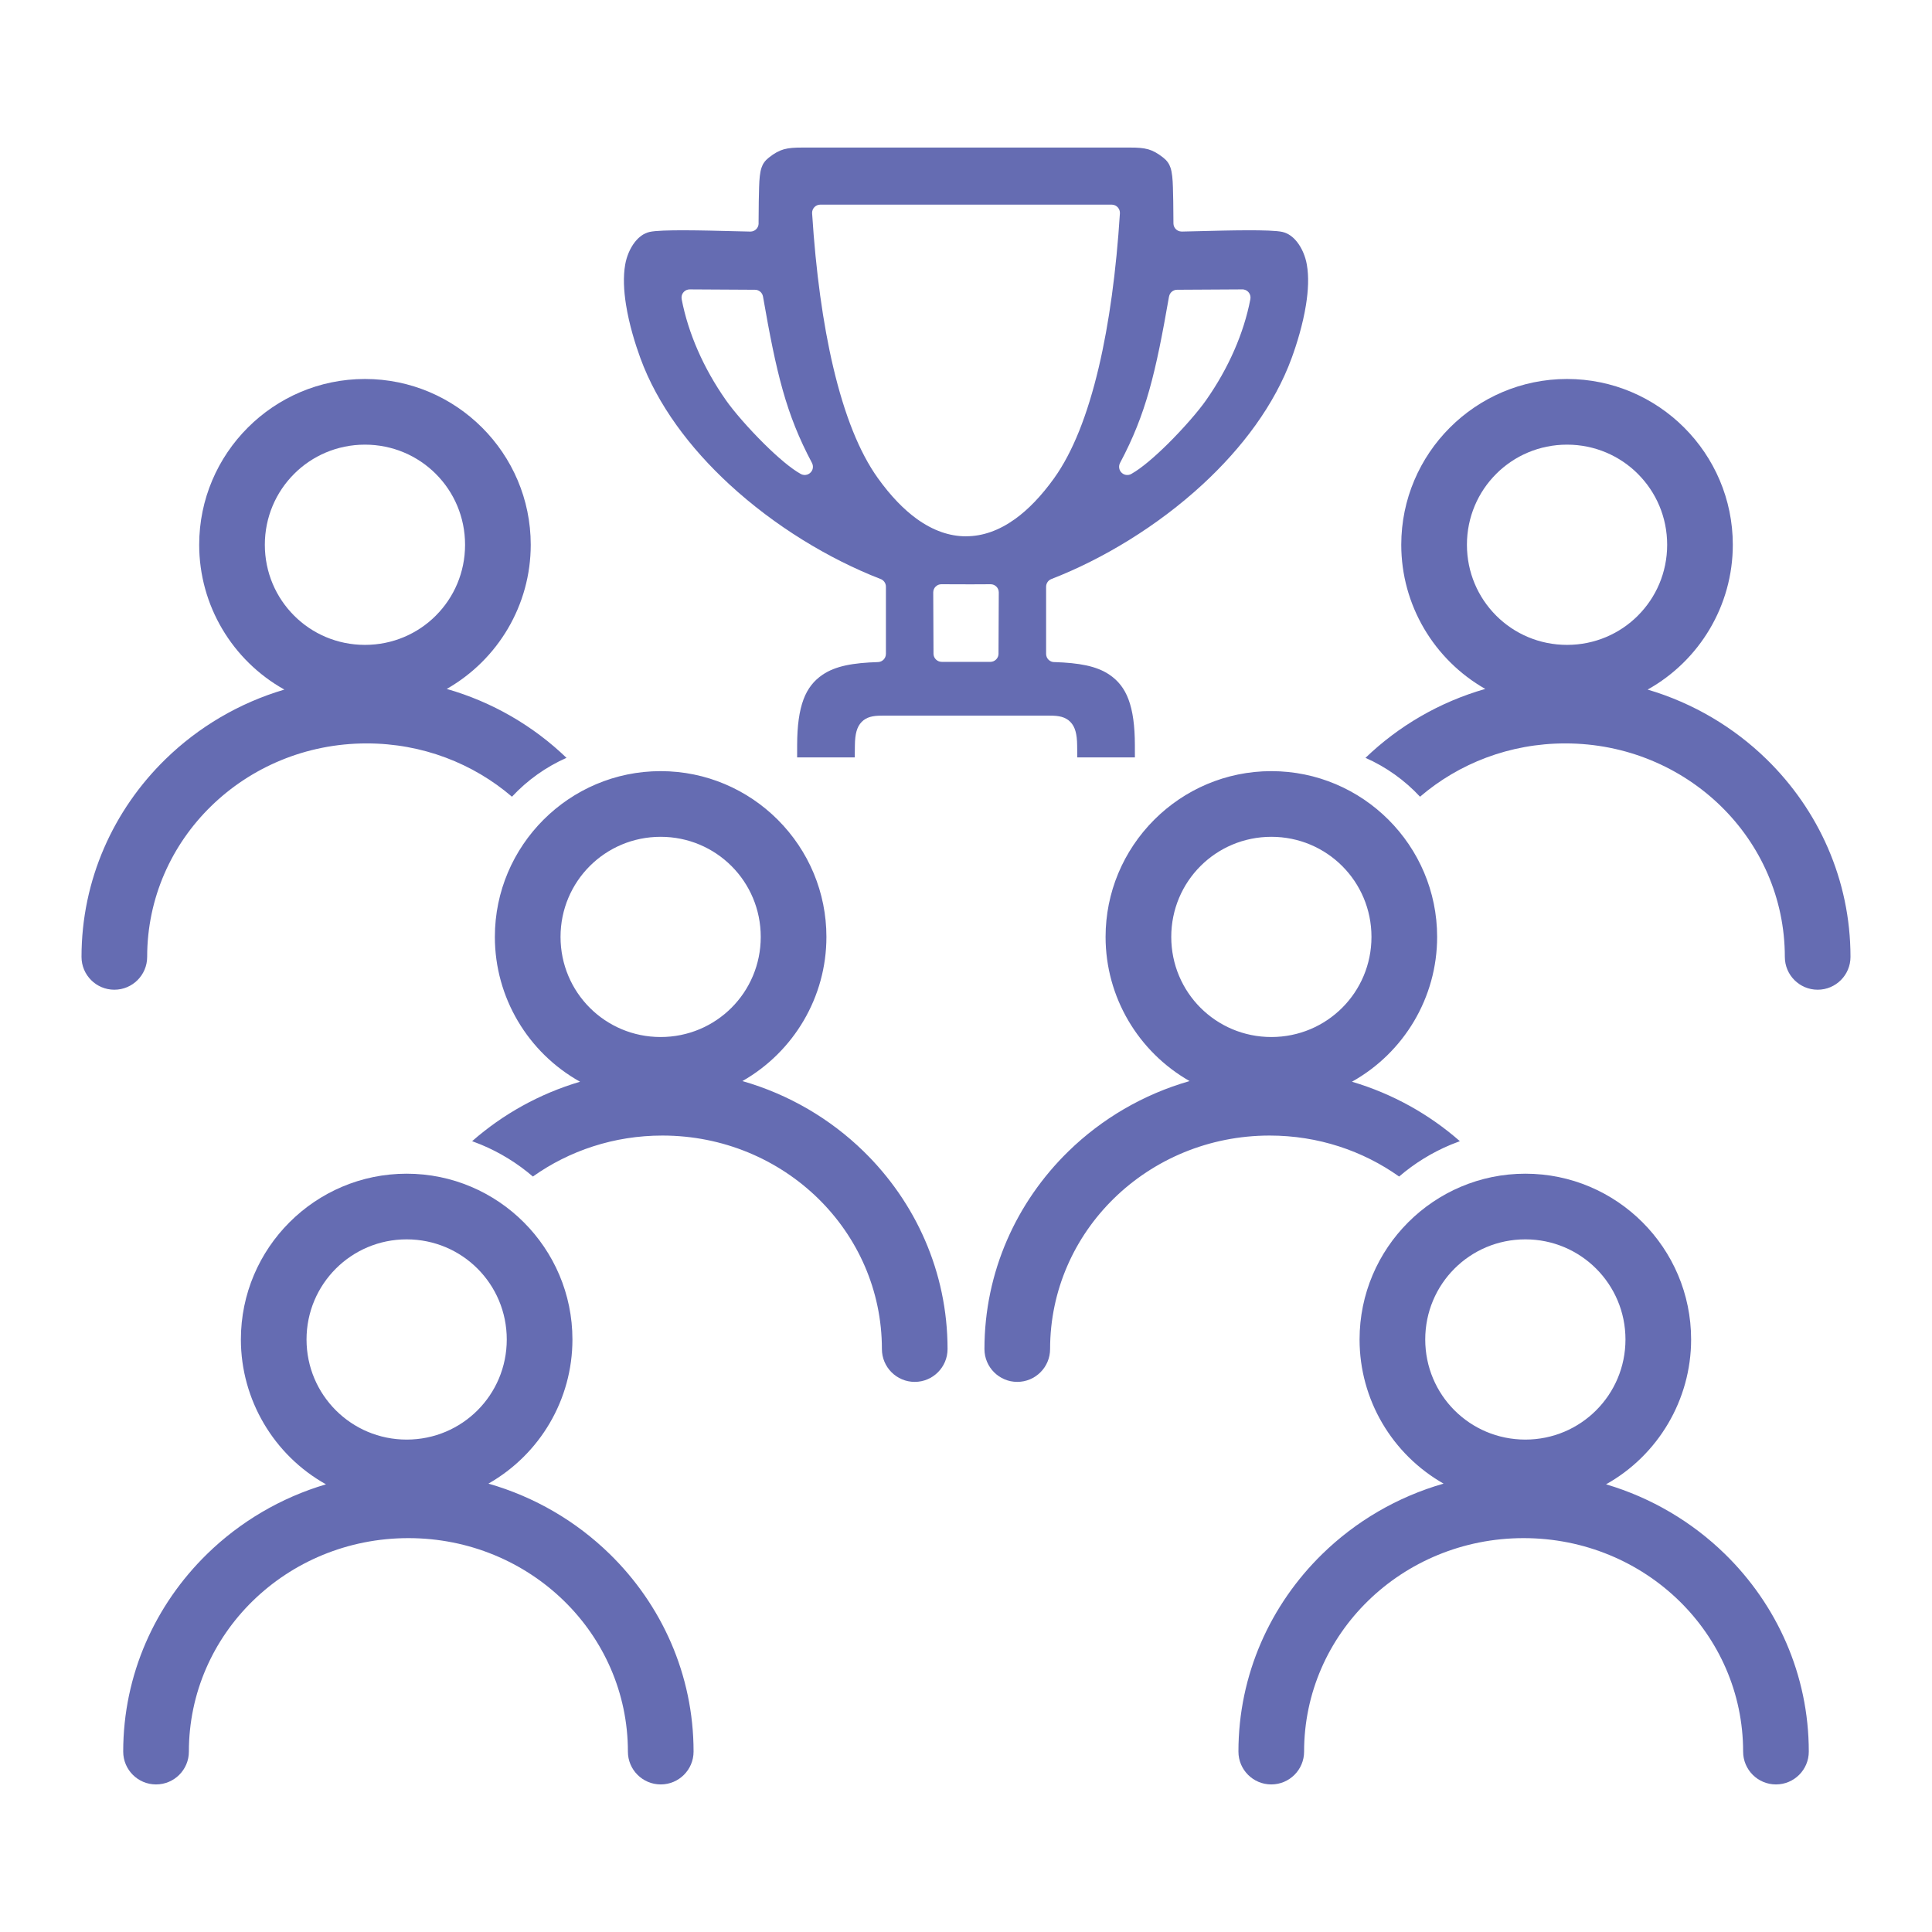 <svg xmlns="http://www.w3.org/2000/svg" fill-rule="evenodd" clip-rule="evenodd" image-rendering="optimizeQuality" shape-rendering="geometricPrecision" text-rendering="geometricPrecision" viewBox="0 0 100000 100000"><defs><style>.fil1{fill:#656cb2;fill-rule:nonzero}</style></defs><g id="Слой_x0020_1"><path fill="none" d="M28 28h99943v99943H28z"/><g id="_784682608"><path d="M65806 39914c4729 0 8580 3851 8580 8580 0 3140-1716 5992-4409 7496 2096 619 3996 1682 5586 3077-152 55-302 113-451 174-988 409-1896 971-2694 1656-1878-1334-4194-2121-6702-2121-3150 0-5998 1242-8055 3250-2043 1995-3308 4752-3308 7800 0 938-761 1700-1699 1700s-1699-762-1699-1700c0-3993 1660-7611 4343-10230 1725-1684 3874-2953 6275-3640-2658-1516-4348-4345-4348-7462 0-2290 907-4454 2525-6071 1555-1551 3696-2509 6056-2509zm0 3399c-2872 0-5182 2310-5182 5181s2310 5182 5182 5182c2871 0 5181-2311 5181-5182s-2310-5181-5181-5181zM70678 39226c1712-1648 3833-2890 6199-3567-2658-1516-4348-4345-4348-7462 0-4729 3851-8581 8581-8581 4729 0 8580 3852 8580 8581 0 3140-1716 5992-4409 7496 2353 694 4460 1949 6157 3606 2683 2619 4343 6237 4343 10230 0 938-761 1699-1699 1699s-1699-761-1699-1699c0-3048-1265-5806-3308-7800-2057-2008-4905-3250-8055-3250-2885 0-5516 1042-7519 2759-793-853-1757-1541-2823-2012zm14096-14700c-933-933-2229-1511-3664-1511-1436 0-2731 578-3665 1511l-6 7c-934 933-1511 2229-1511 3664 0 1436 577 2731 1511 3664l6 7c934 934 2229 1511 3665 1511 1435 0 2731-577 3664-1511l6-7c934-933 1512-2228 1512-3664 0-1435-578-2731-1512-3664l-6-7zM34194 39914c-4729 0-8580 3851-8580 8580 0 3140 1716 5992 4409 7496-2096 619-3996 1682-5586 3077 152 55 302 113 451 174 988 409 1896 971 2694 1656 1878-1334 4194-2121 6702-2121 3150 0 5998 1242 8055 3250 2043 1995 3308 4752 3308 7800 0 938 761 1700 1699 1700s1699-762 1699-1700c0-3993-1660-7611-4343-10230-1725-1684-3874-2953-6275-3640 2658-1516 4348-4345 4348-7462 0-2290-907-4454-2525-6071-1555-1551-3696-2509-6056-2509zm0 3399c2872 0 5182 2310 5182 5181s-2310 5182-5182 5182c-2871 0-5181-2311-5181-5182s2310-5181 5181-5181zM29322 39226c-1712-1648-3833-2890-6199-3567 2658-1516 4348-4345 4348-7462 0-4729-3851-8581-8581-8581-4729 0-8580 3852-8580 8581 0 3140 1716 5992 4409 7496-2353 694-4460 1949-6157 3606-2683 2619-4343 6237-4343 10230 0 938 761 1699 1699 1699s1699-761 1699-1699c0-3048 1265-5806 3308-7800 2057-2008 4905-3250 8055-3250 2885 0 5516 1042 7519 2759 793-853 1757-1541 2823-2012zM15226 24526c933-933 2229-1511 3664-1511 1436 0 2731 578 3665 1511l6 7c934 933 1511 2229 1511 3664 0 1436-577 2731-1511 3664l-6 7c-934 934-2229 1511-3665 1511-1435 0-2731-577-3664-1511l-6-7c-934-933-1512-2228-1512-3664 0-1435 578-2731 1512-3664l6-7z" class="fil1"/><g><path d="M67500 90663c0 938-761 1699-1700 1699-938 0-1699-761-1699-1699 0-3994 1660-7611 4343-10230 1726-1685 3874-2954 6275-3641-2667-1519-4348-4349-4348-7461 0-4730 3851-8581 8581-8581 4733 0 8580 3849 8580 8581 0 3121-1711 5994-4404 7497 2351 695 4456 1949 6152 3605 2683 2619 4343 6236 4343 10230 0 938-761 1699-1699 1699-939 0-1700-761-1700-1699 0-3048-1264-5806-3308-7801-2056-2007-4904-3249-8054-3249s-5998 1242-8054 3249c-2044 1995-3308 4753-3308 7801zm11452-26514c-2871 0-5182 2311-5182 5182s2311 5182 5182 5182c2866 0 5182-2316 5182-5182 0-2864-2315-5182-5182-5182zM32500 90663c0 938 761 1699 1700 1699 938 0 1699-761 1699-1699 0-3994-1660-7611-4343-10230-1726-1685-3874-2954-6275-3641 2667-1519 4348-4349 4348-7461 0-4730-3851-8581-8581-8581-4733 0-8580 3849-8580 8581 0 3121 1711 5994 4404 7497-2351 695-4456 1949-6152 3605-2683 2619-4343 6236-4343 10230 0 938 761 1699 1699 1699 939 0 1700-761 1700-1699 0-3048 1264-5806 3308-7801 2056-2007 4904-3249 8054-3249s5998 1242 8054 3249c2044 1995 3308 4753 3308 7801zM21048 64149c2871 0 5182 2311 5182 5182s-2311 5182-5182 5182c-2866 0-5182-2316-5182-5182 0-2864 2315-5182 5182-5182zM44594 37372c249-257 577-331 1042-330l36-1h8658v1c483-5 822 67 1077 330 239 247 339 616 346 1201l7 630h2982l-1-637c-2-1000-107-1774-333-2372-210-559-533-967-986-1272-339-229-731-379-1189-479-477-103-1020-152-1640-173l-22 1c-235 0-425-191-425-425v-3479h1c0-170 103-330 271-395 2681-1041 5492-2744 7826-4895 2049-1890 3727-4121 4613-6546 264-722 579-1735 742-2759 115-723 154-1451 42-2079-70-399-239-829-500-1163-201-257-457-455-760-524-602-138-2858-78-4238-42-470 13-849 23-983 23v-2c-232 0-421-187-423-420l-4-475v-2c-3-464-6-849-23-1398-13-429-42-752-122-1001-67-208-182-373-374-526-289-228-527-360-772-431l-16-4c-258-73-552-90-934-90H41509c-382 0-676 17-934 90v-1l-2 1c-250 71-492 202-785 435-193 153-308 318-375 526-81 249-109 572-122 1001-17 549-20 934-23 1398v2l-4 437 2 35c0 235-191 425-425 425-134 0-513-10-983-23-1380-36-3636-96-4238 42-303 69-559 267-760 524-261 334-430 764-500 1163-111 628-73 1356 42 2079 163 1024 478 2037 742 2759 886 2425 2564 4656 4614 6546 2325 2143 5123 3841 7795 4883 175 53 302 215 302 407v3479h-1c0 228-181 416-410 423-635 20-1190 69-1676 174-458 100-850 250-1189 479-452 305-776 713-987 1272-225 598-330 1372-332 2372l-1 637h2982l8-630c6-585 106-954 345-1201zm-2140-22060c-186-1356-324-2779-417-4241-2-18-3-35-3-54 0-234 190-425 425-425h15084v1l26 1c234 14 411 216 397 450-93 1471-232 2903-419 4268-181 1315-406 2561-678 3711-285 1206-622 2312-1013 3287-378 941-809 1764-1296 2443-655 912-1333 1617-2023 2113-829 594-1679 893-2536 892v2c-856 0-1706-298-2537-894-690-496-1368-1201-2022-2113-488-679-919-1502-1297-2443-391-975-728-2081-1013-3287-272-1150-497-2396-678-3711zm5864 18523l-14-3163v-12c1-234 193-422 426-420 305 3 724 4 1267 4v2c417 0 837-2 1266-6h13c234 1 422 191 421 425l-14 3132 1 36c0 235-190 425-424 425h-2518v-1c-233 0-423-189-424-422zm11168-13640c379-1342 677-2870 1022-4847h2c34-198 207-349 415-350l3345-19c36-3 74-1 112 7 230 43 381 266 337 496-170 892-456 1787-838 2658-384 878-868 1734-1432 2541l-17 26c-414 591-1193 1483-1984 2267-670 662-1359 1256-1866 1542-125 83-291 96-433 21-207-110-285-367-176-575 675-1268 1137-2435 1513-3767zm-23786-5216l3345 19c215-16 411 135 448 352 344 1974 642 3500 1022 4845 376 1332 838 2498 1513 3767l-1 1c64 121 68 272-2 401-112 205-369 281-575 170-509-279-1213-884-1896-1560-792-784-1571-1676-1985-2267h1l-1-1c-571-815-1061-1679-1449-2566-382-871-667-1766-838-2658h1c-5-27-7-54-7-82 0-233 191-422 424-421z" class="fil1"/></g></g></g></svg>